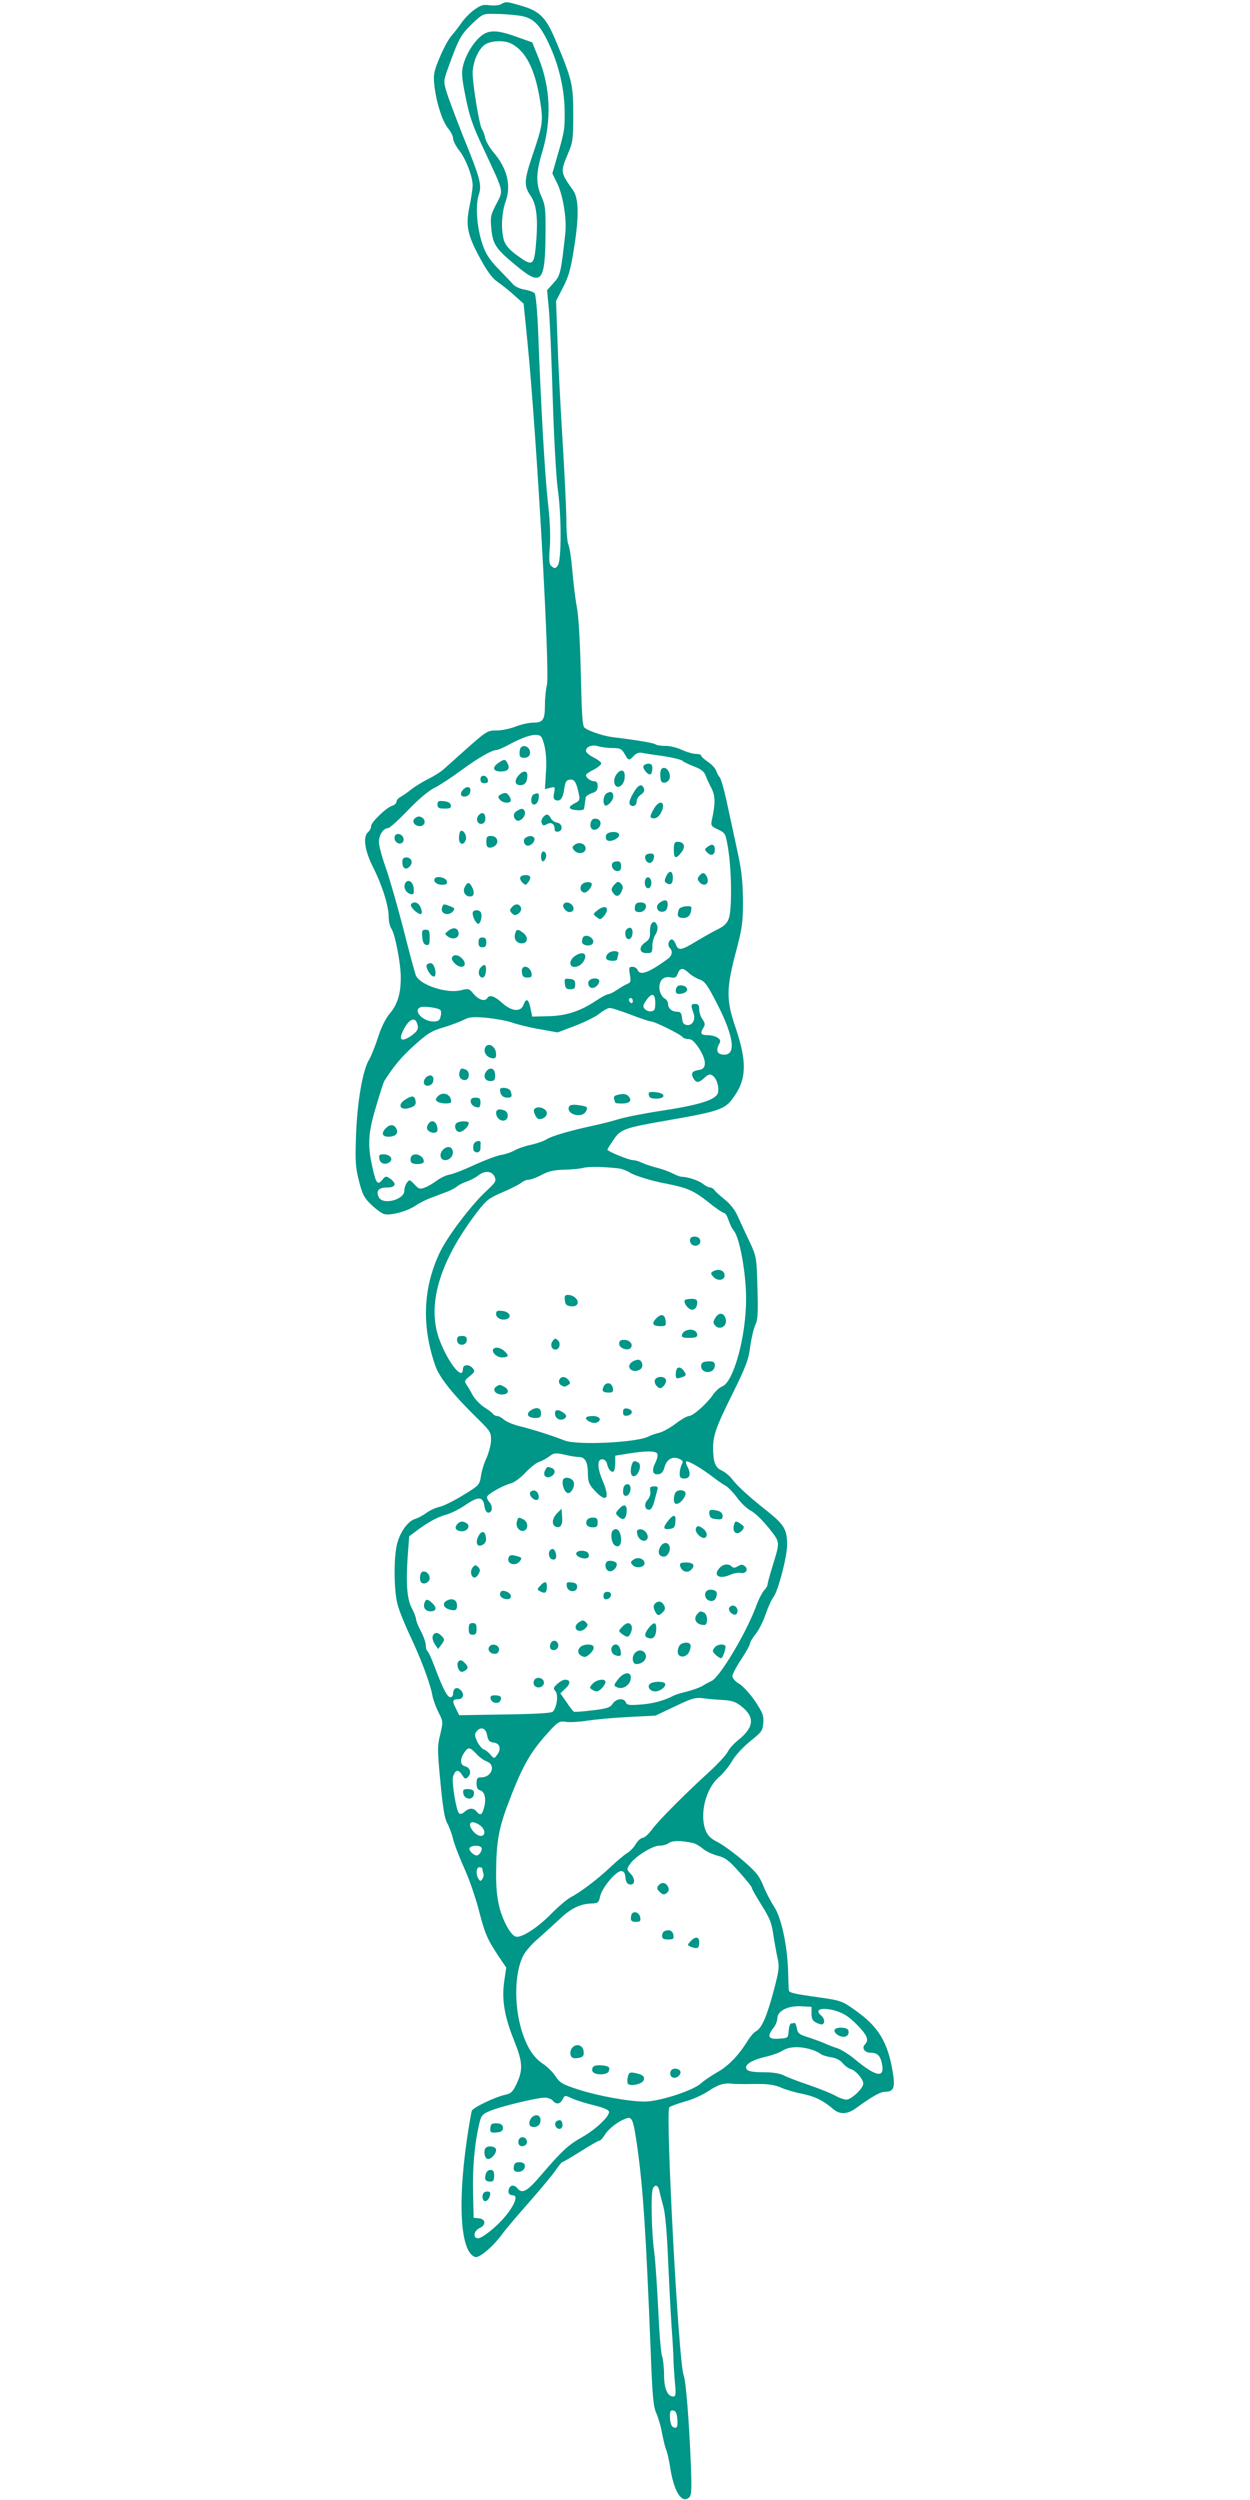 <?xml version="1.0" standalone="no"?>
<!DOCTYPE svg PUBLIC "-//W3C//DTD SVG 20010904//EN"
 "http://www.w3.org/TR/2001/REC-SVG-20010904/DTD/svg10.dtd">
<svg version="1.0" xmlns="http://www.w3.org/2000/svg"
 width="640pt" height="1280pt" viewBox="0 0 640 1280"
 preserveAspectRatio="xMidYMid meet">
<g transform="translate(0,1280) scale(0.1,-0.1)"
fill="#009688" stroke="none">
<path d="M2566 12779 c-10 -6 -36 -9 -58 -6 -34 5 -47 1 -81 -24 -22 -16 -51
-46 -65 -67 -14 -20 -37 -50 -52 -67 -14 -16 -41 -66 -59 -110 -30 -71 -33
-87 -27 -142 9 -85 41 -186 71 -221 14 -17 25 -40 25 -52 0 -11 14 -38 30 -59
34 -41 70 -135 70 -180 0 -16 -7 -64 -16 -107 -21 -100 -11 -147 56 -270 35
-64 60 -98 87 -117 21 -14 60 -45 86 -69 l48 -43 19 -190 c47 -470 117 -1702
100 -1763 -5 -20 -10 -66 -10 -102 0 -76 -9 -90 -62 -90 -20 0 -60 -9 -88 -20
-28 -11 -71 -20 -96 -20 -50 0 -51 -1 -178 -114 -37 -33 -80 -72 -95 -85 -14
-13 -51 -36 -82 -51 -31 -16 -69 -40 -85 -53 -16 -13 -39 -29 -51 -36 -13 -6
-23 -18 -23 -26 0 -7 -10 -17 -21 -20 -32 -10 -109 -85 -109 -105 0 -10 -7
-23 -15 -30 -28 -23 -18 -94 24 -178 48 -95 81 -200 81 -256 0 -23 6 -50 14
-61 19 -28 48 -178 48 -250 0 -82 -16 -136 -56 -184 -22 -26 -45 -72 -61 -124
-15 -45 -35 -96 -45 -112 -33 -53 -61 -217 -67 -385 -5 -136 -3 -166 15 -237
18 -70 26 -86 64 -122 24 -23 53 -44 65 -47 32 -9 117 14 159 42 20 14 54 31
75 39 21 8 58 22 82 31 23 8 49 22 58 30 8 7 31 19 50 25 19 7 45 20 58 31 34
26 69 23 83 -6 10 -23 6 -29 -41 -73 -77 -71 -196 -228 -237 -311 -88 -182
-97 -379 -25 -585 21 -61 92 -149 221 -275 60 -59 65 -67 64 -106 0 -22 -11
-63 -23 -91 -13 -27 -26 -70 -29 -95 -7 -43 -10 -46 -92 -96 -47 -29 -100 -55
-119 -59 -19 -4 -48 -17 -65 -29 -17 -13 -44 -28 -61 -33 -40 -13 -83 -76 -95
-142 -15 -79 -12 -228 5 -294 8 -32 38 -106 66 -165 55 -116 103 -245 113
-304 4 -21 18 -59 31 -85 24 -47 24 -49 9 -113 -15 -60 -15 -80 1 -245 12
-130 22 -188 35 -210 9 -16 23 -52 29 -78 6 -27 32 -94 57 -150 26 -56 59
-153 75 -215 32 -123 42 -147 101 -237 l40 -59 -10 -68 c-14 -94 0 -179 48
-300 46 -114 49 -153 16 -225 -20 -43 -30 -52 -58 -58 -49 -10 -166 -65 -172
-82 -3 -7 -15 -75 -26 -151 -48 -336 -31 -574 43 -598 21 -7 94 56 141 121 16
22 78 95 138 163 60 68 120 141 135 163 14 21 29 39 32 39 4 0 46 25 94 55 47
30 91 55 96 55 6 0 18 14 28 30 18 31 72 72 111 84 29 10 35 -7 56 -154 29
-211 43 -426 67 -1025 9 -245 14 -296 29 -330 10 -22 24 -69 30 -105 7 -35 16
-72 20 -81 5 -9 14 -47 20 -85 19 -128 59 -194 97 -162 14 11 15 35 10 173 -9
221 -25 425 -37 455 -26 67 -94 1350 -73 1371 5 5 41 18 79 29 39 10 94 35
123 55 48 32 80 42 121 36 8 -1 58 -2 110 -1 74 1 106 -4 140 -19 25 -11 74
-25 110 -32 61 -12 106 -34 158 -79 32 -27 72 -25 113 5 84 61 126 85 150 85
45 0 53 21 40 100 -25 153 -73 233 -189 315 -71 51 -75 52 -192 69 -123 17
-149 23 -151 35 -1 3 -3 49 -4 101 -5 136 -35 274 -73 330 -16 25 -41 72 -54
105 -20 50 -37 71 -104 129 -43 37 -101 79 -127 93 -35 17 -53 34 -63 58 -34
83 -2 216 66 275 22 19 53 57 68 83 16 28 55 71 92 101 60 48 65 55 68 95 3
37 -3 52 -42 111 -25 37 -62 77 -81 89 -20 11 -35 28 -35 39 0 10 20 49 45 86
25 38 45 74 45 81 0 7 13 29 29 49 17 21 39 66 51 101 12 35 30 75 40 88 24
30 70 207 70 268 0 78 -15 103 -103 173 -91 72 -153 128 -182 167 -11 14 -33
32 -50 40 -32 15 -43 41 -44 109 -1 69 14 112 100 285 68 138 81 171 90 240 6
44 18 94 26 111 13 24 15 61 11 190 -4 157 -5 160 -39 234 -20 41 -46 99 -60
129 -15 35 -39 66 -69 90 -25 20 -49 42 -53 49 -4 6 -14 12 -21 12 -7 0 -24 8
-37 19 -23 17 -75 35 -109 36 -8 0 -29 8 -46 17 -17 9 -53 22 -80 29 -27 7
-61 18 -76 25 -15 8 -36 14 -47 14 -21 0 -131 45 -131 54 0 3 14 25 31 50 36
55 58 62 284 101 257 45 288 55 331 117 67 93 69 182 10 357 -48 140 -48 197
1 384 34 128 37 154 37 267 -1 96 -7 153 -27 245 -14 66 -38 176 -53 245 -14
69 -32 132 -39 140 -7 8 -15 24 -19 35 -3 11 -22 31 -41 44 -19 13 -35 27 -35
32 0 5 -12 9 -27 9 -16 0 -48 10 -73 21 -25 12 -63 21 -84 20 -21 0 -44 3 -50
8 -10 7 -83 20 -221 37 -47 6 -125 32 -143 49 -10 9 -14 75 -18 271 -4 163
-11 290 -20 343 -9 47 -19 133 -24 193 -5 59 -14 116 -19 127 -6 11 -11 64
-11 118 0 54 -9 244 -20 423 -11 179 -23 411 -26 517 l-7 192 35 68 c29 56 40
93 58 208 25 159 23 250 -6 291 -65 91 -65 94 -27 185 26 60 28 74 28 204 0
153 -6 177 -90 378 -49 117 -81 149 -171 176 -81 24 -83 24 -108 10z m86 -58
c75 -9 109 -40 159 -147 50 -106 79 -230 80 -341 1 -96 -1 -106 -38 -234 l-25
-87 26 -53 c29 -61 49 -183 40 -257 -22 -200 -25 -213 -60 -251 l-33 -37 9
-95 c5 -51 14 -258 20 -459 6 -201 18 -411 26 -466 19 -135 19 -363 0 -389
-12 -17 -16 -17 -31 -5 -14 11 -15 26 -10 99 4 56 1 137 -10 231 -15 136 -35
476 -50 880 -4 96 -12 181 -17 188 -6 7 -29 15 -51 19 -22 3 -49 15 -60 27
-10 12 -45 48 -77 81 -44 46 -63 75 -80 125 -28 82 -37 197 -19 252 17 51 9
82 -81 303 -37 94 -75 195 -84 225 -16 55 -16 56 13 135 51 140 62 159 118
213 55 52 56 52 117 51 33 0 87 -4 118 -8z m136 -3741 c8 -35 11 -85 7 -138
l-5 -82 26 6 c26 7 27 6 21 -25 -5 -24 -3 -33 9 -38 23 -8 37 11 43 59 5 35
10 44 28 46 24 4 34 -12 47 -75 6 -27 4 -33 -20 -45 -38 -19 -35 -33 9 -36 25
-2 37 1 38 10 1 7 3 20 4 28 1 8 3 20 4 27 0 6 15 16 31 22 23 7 30 16 30 35
0 18 -5 26 -18 26 -18 0 -42 18 -42 32 0 4 18 17 41 28 22 12 39 26 37 33 -2
7 -21 20 -41 30 -20 10 -37 25 -37 32 0 22 30 34 64 24 17 -5 50 -9 74 -9 37
0 45 -4 60 -30 20 -35 23 -36 47 -10 10 12 26 18 39 16 12 -3 61 -10 110 -17
48 -7 93 -18 100 -24 6 -6 33 -19 59 -29 34 -13 52 -26 59 -45 5 -14 19 -45
31 -67 20 -41 20 -79 1 -166 -5 -24 -2 -29 32 -45 38 -18 39 -20 52 -98 18
-109 20 -310 4 -356 -9 -26 -23 -40 -57 -57 -25 -12 -74 -40 -111 -62 -77 -47
-91 -49 -104 -15 -5 14 -14 25 -20 25 -16 0 -24 -30 -11 -43 17 -17 13 -40
-12 -58 -98 -71 -141 -86 -153 -54 -4 8 -15 15 -26 15 -18 0 -19 -5 -13 -40 6
-33 4 -41 -12 -47 -10 -4 -33 -17 -52 -30 -19 -13 -39 -23 -46 -23 -7 0 -36
-15 -64 -34 -79 -53 -154 -78 -246 -79 l-80 -2 -9 43 c-10 48 -22 54 -36 17
-14 -38 -60 -34 -109 10 -39 35 -64 44 -76 25 -12 -19 -43 -10 -69 20 -24 29
-27 30 -65 20 -73 -19 -213 27 -232 77 -6 15 -35 123 -64 238 -30 116 -70 255
-89 310 -20 55 -36 115 -36 134 0 36 23 71 47 71 8 0 53 41 100 90 55 57 105
100 137 116 28 14 89 54 136 89 86 63 158 105 182 105 7 0 36 12 63 27 69 37
115 53 145 50 21 -2 26 -10 38 -57z m739 -1162 c13 -12 38 -27 55 -33 26 -8
40 -28 90 -125 84 -164 98 -260 37 -260 -35 0 -45 19 -29 51 11 19 10 25 -6
36 -10 7 -33 13 -51 13 -35 0 -40 9 -21 39 9 14 8 23 -5 42 -10 13 -17 36 -17
51 0 21 -5 28 -20 28 -23 0 -24 -7 -10 -45 13 -35 -4 -67 -33 -63 -17 2 -23
11 -25 36 -3 26 -8 32 -26 32 -27 0 -46 18 -46 42 0 9 -8 22 -19 27 -10 6 -21
25 -24 43 -6 44 17 72 56 64 23 -5 29 -1 37 19 12 31 27 32 57 3z m-172 -154
c0 -32 -4 -40 -21 -42 -11 -2 -26 4 -33 12 -11 13 -9 21 9 46 28 40 45 34 45
-16z m-115 10 c0 -8 -4 -12 -10 -9 -5 3 -10 10 -10 16 0 5 5 9 10 9 6 0 10 -7
10 -16z m-986 -45 c5 -4 6 -19 2 -33 -5 -21 -12 -26 -37 -26 -55 0 -107 57
-66 73 16 7 90 -3 101 -14z m975 -24 c49 -19 97 -35 105 -35 18 0 153 -67 161
-80 3 -5 17 -10 30 -10 17 0 31 -13 55 -49 38 -61 39 -104 0 -109 -35 -5 -44
-16 -31 -41 15 -27 29 -27 58 1 18 17 28 20 40 12 22 -14 36 -59 29 -89 -9
-35 -93 -62 -282 -91 -88 -13 -190 -33 -226 -44 -36 -11 -96 -26 -134 -34
-114 -25 -209 -52 -235 -69 -13 -9 -49 -21 -79 -28 -30 -6 -68 -19 -85 -29
-16 -9 -47 -20 -68 -23 -21 -3 -82 -26 -135 -50 -53 -25 -112 -48 -130 -51
-18 -3 -47 -17 -65 -30 -18 -14 -45 -30 -61 -36 -27 -10 -32 -8 -54 16 -24 25
-26 26 -39 8 -7 -10 -13 -28 -13 -41 0 -45 -108 -74 -130 -34 -17 33 -2 51 41
51 45 0 52 19 17 45 -22 15 -24 14 -41 -6 -24 -29 -32 -19 -51 68 -25 111 -21
175 20 309 19 66 38 124 42 130 50 78 85 120 152 181 69 62 89 75 152 93 39
12 86 30 104 39 26 14 45 16 115 10 46 -5 104 -15 129 -24 25 -9 88 -25 140
-34 l95 -17 90 34 c49 19 106 47 125 63 19 15 42 28 51 28 10 1 58 -15 108
-34z m-1095 -41 c12 -30 6 -43 -31 -69 -52 -34 -65 -18 -33 40 25 46 53 58 64
29z m1032 -746 c17 -2 42 -11 56 -20 26 -17 112 -44 188 -58 108 -21 142 -36
213 -92 39 -32 77 -58 84 -58 6 0 17 -17 23 -37 7 -21 19 -45 27 -54 30 -35
63 -217 63 -349 0 -193 -64 -427 -123 -449 -14 -5 -35 -25 -47 -43 -32 -46
-101 -107 -122 -108 -10 0 -41 -18 -70 -40 -29 -22 -66 -42 -83 -46 -16 -3
-41 -12 -55 -19 -60 -31 -366 -46 -430 -20 -67 26 -155 54 -222 71 -36 8 -75
24 -87 35 -11 10 -27 19 -35 19 -8 0 -18 5 -21 10 -4 6 -24 22 -46 35 -21 14
-48 42 -59 62 -11 21 -26 46 -33 56 -10 15 -8 21 18 41 25 20 28 26 16 40 -19
23 -51 21 -51 -4 0 -59 -70 24 -116 140 -73 180 -8 407 191 667 45 58 58 69
129 99 44 19 87 41 96 49 9 8 26 15 37 15 11 0 41 11 67 25 36 19 63 25 114
26 37 1 81 5 97 9 27 8 97 7 181 -2z m200 -1462 c3 -8 -2 -29 -11 -46 -20 -39
-13 -63 17 -58 15 2 24 13 30 35 11 41 41 59 75 44 20 -9 22 -14 13 -30 -5
-11 -10 -31 -10 -45 0 -21 5 -26 25 -26 28 0 34 25 14 62 -6 11 -8 22 -6 25 8
7 78 -34 142 -83 22 -17 50 -36 62 -42 11 -7 37 -33 57 -60 19 -27 51 -57 72
-68 20 -10 60 -50 90 -87 60 -77 59 -66 18 -200 -13 -43 -24 -83 -24 -89 0 -7
-8 -21 -19 -32 -10 -12 -28 -47 -39 -78 -51 -139 -190 -371 -230 -385 -9 -4
-28 -14 -42 -23 -14 -9 -50 -22 -80 -30 -30 -7 -62 -17 -70 -21 -46 -25 -103
-41 -167 -46 -61 -5 -74 -3 -79 11 -9 24 -49 20 -67 -7 -13 -20 -29 -25 -104
-34 -48 -6 -91 -9 -95 -7 -4 3 -22 25 -38 50 l-31 44 26 25 c28 25 26 45 -2
45 -9 0 -27 -10 -40 -22 -20 -19 -21 -23 -9 -37 16 -18 7 -84 -14 -105 -7 -7
-89 -12 -245 -14 l-234 -4 -15 31 c-22 41 -20 51 9 51 29 0 35 29 10 50 -18
15 -35 5 -35 -21 0 -10 -6 -19 -14 -19 -16 0 -40 47 -81 157 -15 40 -31 75
-36 79 -5 3 -9 16 -9 30 0 14 -11 46 -25 72 -14 26 -25 54 -25 62 0 8 -9 32
-20 53 -26 48 -32 124 -23 262 l8 109 41 31 c62 45 104 68 152 81 24 7 67 29
96 49 65 45 89 43 96 -5 3 -22 11 -35 20 -35 21 0 25 33 5 55 -9 10 -14 23
-10 29 9 16 86 58 120 66 17 4 50 28 75 55 25 26 56 51 70 55 13 4 37 17 52
28 25 19 32 19 79 9 28 -7 61 -12 74 -12 31 0 45 -27 45 -87 1 -41 6 -54 35
-85 61 -66 80 -42 40 52 -29 68 -28 114 3 108 9 -2 18 -12 20 -23 5 -26 22
-46 33 -39 5 3 9 22 9 43 l0 38 63 10 c96 16 147 15 153 -1z m335 -1260 c43
-2 65 -9 92 -30 73 -56 69 -109 -13 -175 -23 -18 -47 -45 -54 -60 -6 -14 -49
-61 -96 -104 -128 -117 -257 -247 -292 -294 -17 -24 -39 -43 -48 -43 -8 0 -24
-14 -34 -30 -9 -17 -29 -38 -44 -47 -15 -9 -54 -42 -87 -73 -67 -63 -153 -128
-203 -154 -19 -10 -66 -50 -105 -90 -71 -71 -151 -121 -178 -111 -25 10 -61
74 -80 142 -13 48 -19 100 -19 178 1 177 13 239 81 411 63 159 104 226 197
326 41 44 48 47 81 42 20 -3 68 0 106 6 39 6 133 15 210 19 l141 7 99 47 c88
42 105 47 145 42 25 -4 70 -7 101 -9z m-1207 -180 c5 -28 12 -35 34 -38 32 -4
40 -33 17 -63 -15 -20 -15 -20 -33 0 -9 12 -25 24 -35 28 -9 3 -25 22 -34 41
-13 29 -14 38 -3 51 22 27 47 18 54 -19z m-56 -95 c15 -17 39 -34 55 -40 47
-18 25 -81 -29 -81 -20 0 -24 -5 -24 -31 0 -22 5 -32 19 -36 23 -6 32 -44 19
-89 -10 -37 -19 -42 -38 -19 -16 20 -39 19 -62 -2 -11 -10 -22 -13 -28 -7 -15
16 -39 165 -30 190 13 34 26 36 45 8 15 -24 19 -25 32 -11 19 19 10 47 -17 54
-24 6 -26 35 -4 68 21 32 29 31 62 -4z m20 -367 c12 -8 22 -24 22 -35 0 -28
-35 -24 -59 7 -32 41 -8 60 37 28z m1089 -90 c12 -2 35 -15 50 -28 16 -14 51
-30 76 -37 40 -10 58 -23 112 -84 36 -40 65 -76 65 -82 0 -5 22 -44 49 -87 40
-63 52 -91 60 -149 6 -40 16 -95 22 -122 10 -46 8 -63 -20 -169 -35 -131 -61
-190 -90 -206 -11 -5 -29 -27 -42 -47 -44 -73 -100 -132 -157 -163 -31 -18
-68 -43 -82 -56 -41 -38 -214 -94 -290 -94 -79 0 -233 28 -334 60 -87 28 -99
35 -122 70 -14 21 -43 50 -65 64 -49 33 -81 84 -108 169 -40 132 -37 298 9
386 10 20 44 59 76 86 32 28 80 72 108 98 57 55 104 78 161 81 37 1 40 3 48
38 10 44 81 128 107 128 14 0 20 -9 22 -32 2 -22 9 -34 21 -36 28 -6 32 26 7
53 -22 23 -22 25 -6 49 25 39 116 96 151 96 17 0 40 6 50 14 18 13 60 13 122
0z m-1082 -24 c7 -11 -11 -40 -24 -40 -17 0 -43 28 -37 38 9 15 53 16 61 2z
m5 -109 c0 -5 2 -15 5 -23 3 -7 0 -20 -5 -28 -9 -13 -11 -13 -20 0 -15 23 -12
60 5 60 8 0 15 -4 15 -9z m1685 -741 c0 -26 6 -37 24 -46 14 -7 29 -11 33 -8
13 8 9 30 -7 44 -38 32 1 45 73 25 42 -13 67 -29 108 -70 53 -53 65 -80 43
-102 -19 -19 -2 -43 29 -43 36 0 51 -17 59 -64 11 -67 -34 -57 -137 28 -30 26
-71 51 -90 58 -19 6 -51 18 -70 27 -19 8 -57 22 -85 31 -43 13 -51 20 -55 45
-3 17 -9 29 -13 28 -4 -2 -11 -3 -16 -3 -6 0 -11 -17 -13 -37 -3 -38 -3 -38
-50 -41 -55 -4 -62 11 -28 55 11 14 20 36 20 49 0 38 53 65 120 62 l55 -3 0
-35z m-10 -181 c22 -6 47 -17 55 -24 8 -7 33 -15 55 -18 25 -4 48 -15 60 -31
11 -13 30 -27 42 -30 26 -8 63 -52 63 -74 0 -24 -61 -82 -86 -82 -13 0 -38 9
-57 20 -19 11 -79 35 -133 54 -55 18 -114 41 -131 50 -20 10 -56 16 -97 16
-72 0 -96 6 -96 25 0 20 40 41 103 55 31 7 69 21 84 31 33 20 82 23 138 8z
m-1209 -256 c22 -9 71 -24 109 -33 44 -11 71 -22 73 -32 4 -23 -69 -92 -139
-131 -69 -39 -101 -68 -209 -194 -71 -83 -96 -97 -120 -68 -16 20 -36 19 -44
-1 -8 -20 1 -34 20 -34 29 0 9 -52 -46 -116 -41 -48 -112 -104 -132 -104 -28
0 -23 38 7 52 34 15 33 46 -2 50 l-28 3 -3 130 c-3 127 8 250 31 348 10 45 15
52 53 68 49 22 242 69 283 69 16 0 34 -7 41 -15 17 -21 37 -19 50 5 13 24 9
24 56 3z m440 -470 c3 -16 13 -53 21 -83 9 -34 18 -133 23 -260 5 -113 13
-268 18 -345 6 -77 10 -156 10 -175 0 -19 4 -70 7 -112 7 -67 5 -78 -8 -78
-30 0 -47 41 -47 112 0 36 -5 79 -10 94 -6 15 -15 124 -20 243 -6 119 -15 252
-21 296 -13 93 -17 292 -7 318 11 25 27 21 34 -10z m92 -1171 c2 -31 0 -42
-11 -42 -18 0 -27 21 -27 62 0 23 4 29 18 26 12 -2 18 -15 20 -46z"/>
<path d="M2461 12614 c-38 -32 -76 -94 -90 -150 -9 -35 -7 -62 13 -161 20
-100 35 -145 96 -274 103 -221 98 -201 61 -274 -30 -58 -31 -66 -25 -130 8
-79 24 -101 139 -195 117 -95 136 -72 138 168 1 132 -1 152 -21 196 -29 64
-28 122 4 227 49 164 43 331 -19 483 l-32 79 -79 28 c-101 37 -145 37 -185 3z
m158 -38 c74 -39 121 -132 146 -291 17 -107 15 -122 -40 -284 -42 -126 -43
-153 -8 -204 32 -46 39 -124 26 -262 -10 -96 -18 -100 -99 -40 -38 28 -56 50
-64 75 -16 55 -12 141 10 202 28 81 6 168 -65 250 -18 22 -37 54 -41 72 -3 17
-11 37 -16 44 -13 16 -47 222 -48 286 0 61 32 131 68 151 35 18 96 19 131 1z"/>
<path d="M2667 8973 c-4 -3 -7 -17 -7 -30 0 -18 6 -23 24 -23 15 0 26 7 29 19
7 29 -26 54 -46 34z"/>
<path d="M2552 8894 c-34 -23 -28 -44 12 -44 37 0 49 15 34 43 -11 21 -17 21
-46 1z"/>
<path d="M3295 8879 c-8 -12 24 -51 36 -43 5 3 9 16 9 30 0 17 -5 24 -19 24
-11 0 -23 -5 -26 -11z"/>
<path d="M3387 8863 c-10 -10 -8 -61 2 -67 17 -11 41 6 41 28 0 32 -27 56 -43
39z"/>
<path d="M3168 8848 c-21 -17 -30 -49 -18 -68 14 -22 44 0 48 35 4 35 -9 49
-30 33z"/>
<path d="M2657 8832 c-25 -27 -22 -52 7 -52 24 0 36 16 36 51 0 24 -22 25 -43
1z"/>
<path d="M2460 8811 c0 -15 6 -21 21 -21 14 0 19 5 17 17 -5 26 -38 29 -38 4z"/>
<path d="M3240 8735 c-18 -33 -21 -48 -13 -56 14 -14 33 -3 33 20 0 10 10 25
22 33 14 9 19 20 15 31 -11 29 -31 19 -57 -28z"/>
<path d="M2372 8758 c-20 -20 -14 -40 11 -36 14 2 23 11 25 26 4 24 -16 30
-36 10z"/>
<path d="M3107 8739 c-17 -10 -23 -49 -10 -62 10 -10 43 24 43 44 0 23 -11 30
-33 18z"/>
<path d="M2561 8731 c-12 -8 -12 -12 -2 -25 14 -16 42 -21 54 -10 9 9 -11 44
-26 44 -7 0 -18 -4 -26 -9z"/>
<path d="M2733 8733 c-7 -2 -13 -16 -13 -30 0 -35 34 -27 38 10 3 27 -1 30
-25 20z"/>
<path d="M2240 8681 c0 -17 6 -21 36 -21 28 0 35 3 32 18 -2 11 -14 18 -36 20
-27 3 -32 0 -32 -17z"/>
<path d="M3348 8659 c-23 -39 -23 -49 2 -49 12 0 26 12 35 30 28 54 -8 71 -37
19z"/>
<path d="M2648 8649 c-21 -12 -23 -32 -5 -48 18 -14 52 21 44 44 -7 17 -15 18
-39 4z"/>
<path d="M2450 8625 c-16 -19 -5 -47 17 -43 11 2 18 12 18 27 0 29 -17 37 -35
16z"/>
<path d="M2780 8615 c-7 -8 -10 -22 -6 -30 5 -13 10 -14 27 -4 23 12 39 0 39
-29 0 -8 8 -12 18 -10 26 5 22 42 -6 46 -12 2 -27 12 -32 23 -13 23 -23 24
-40 4z"/>
<path d="M2122 8608 c-15 -15 2 -38 28 -38 22 0 32 24 17 39 -14 14 -30 14
-45 -1z"/>
<path d="M3025 8590 c-9 -29 10 -48 33 -34 24 16 22 48 -5 52 -15 2 -23 -3
-28 -18z"/>
<path d="M2357 8544 c-4 -4 -7 -20 -7 -36 0 -33 25 -39 35 -7 7 22 -15 55 -28
43z"/>
<path d="M3103 8524 c-3 -8 -1 -20 4 -25 14 -14 63 7 63 26 0 21 -59 20 -67
-1z"/>
<path d="M2020 8510 c0 -23 26 -38 41 -23 14 14 0 43 -22 43 -12 0 -19 -7 -19
-20z"/>
<path d="M2490 8490 c0 -23 5 -30 19 -30 10 0 24 6 30 14 17 20 3 46 -25 46
-20 0 -24 -5 -24 -30z"/>
<path d="M2691 8511 c-17 -11 -7 -41 12 -41 19 0 40 26 32 40 -8 12 -25 13
-44 1z"/>
<path d="M2944 8476 c-16 -12 -16 -16 -4 -30 17 -21 54 -17 58 6 5 25 -31 41
-54 24z"/>
<path d="M3450 8450 c0 -47 10 -50 39 -14 23 30 14 54 -20 54 -15 0 -19 -8
-19 -40z"/>
<path d="M3624 8465 c-18 -13 -18 -15 -2 -31 19 -19 38 -11 38 16 0 26 -14 32
-36 15z"/>
<path d="M2770 8415 c0 -14 4 -25 9 -25 12 0 23 29 15 41 -10 18 -24 9 -24
-16z"/>
<path d="M3306 8421 c-10 -16 6 -42 23 -39 9 2 17 13 19 26 3 16 -2 22 -17 22
-11 0 -22 -4 -25 -9z"/>
<path d="M2060 8386 c0 -32 18 -43 37 -23 20 20 10 47 -17 47 -15 0 -20 -7
-20 -24z"/>
<path d="M3136 8381 c-10 -16 5 -41 25 -41 14 0 19 7 19 25 0 18 -5 25 -19 25
-11 0 -22 -4 -25 -9z"/>
<path d="M3411 8314 c-10 -22 -9 -29 1 -35 21 -14 33 -4 33 26 0 38 -18 42
-34 9z"/>
<path d="M3580 8315 c-10 -12 -10 -18 0 -30 26 -31 57 -9 38 28 -11 21 -22 22
-38 2z"/>
<path d="M2664 8309 c-3 -6 1 -18 10 -27 16 -16 18 -16 31 2 8 10 12 23 9 27
-7 13 -42 11 -50 -2z"/>
<path d="M2228 8304 c-14 -14 6 -34 34 -34 23 0 29 4 26 18 -3 17 -47 29 -60
16z"/>
<path d="M3304 8296 c-8 -22 3 -49 19 -43 6 2 12 14 12 27 0 27 -22 39 -31 16z"/>
<path d="M2073 8274 c-8 -21 8 -48 31 -52 14 -3 17 3 14 30 -3 36 -33 52 -45
22z"/>
<path d="M2984 8276 c-20 -15 -13 -46 10 -46 13 0 36 28 36 43 0 13 -30 14
-46 3z"/>
<path d="M3145 8270 c-14 -16 -17 -25 -9 -37 17 -27 33 -26 46 2 9 21 9 28 -3
41 -14 13 -17 12 -34 -6z"/>
<path d="M2380 8259 c-13 -22 1 -49 26 -49 20 0 25 16 13 44 -15 31 -25 33
-39 5z"/>
<path d="M3376 8177 c-23 -17 -11 -49 18 -45 15 2 22 11 24 31 4 30 -12 36
-42 14z"/>
<path d="M2104 8169 c-6 -11 31 -48 49 -49 10 0 9 18 -3 41 -12 21 -35 25 -46
8z"/>
<path d="M2885 8170 c-8 -13 13 -40 31 -40 20 0 27 19 14 35 -14 17 -36 19
-45 5z"/>
<path d="M3257 8173 c-4 -3 -7 -15 -7 -25 0 -12 7 -18 24 -18 24 0 41 23 30
41 -6 10 -38 12 -47 2z"/>
<path d="M2264 8155 c-13 -33 32 -49 56 -20 10 12 8 16 -15 25 -34 13 -35 13
-41 -5z"/>
<path d="M2620 8154 c-11 -12 -11 -18 1 -30 13 -12 18 -12 34 -1 11 9 16 20
12 31 -8 20 -31 21 -47 0z"/>
<path d="M3060 8140 c-25 -20 -25 -20 -5 -36 18 -14 21 -13 38 7 32 40 8 61
-33 29z"/>
<path d="M3476 8144 c-12 -32 -6 -44 23 -44 27 0 40 18 41 53 0 14 -58 7 -64
-9z"/>
<path d="M2420 8124 c0 -20 18 -54 29 -54 11 0 21 38 14 56 -7 19 -43 18 -43
-2z"/>
<path d="M3334 8068 c-4 -6 -7 -26 -6 -44 1 -24 -5 -36 -23 -48 -36 -24 -33
-56 5 -56 28 0 30 3 30 35 0 20 7 47 16 60 9 14 13 33 9 45 -7 22 -20 26 -31
8z"/>
<path d="M2295 8034 c-19 -15 -19 -16 -2 -29 26 -19 59 -8 55 19 -4 26 -27 31
-53 10z"/>
<path d="M3204 8035 c-8 -21 3 -48 19 -43 19 7 22 58 2 58 -8 0 -18 -7 -21
-15z"/>
<path d="M2162 8003 c2 -27 8 -39 21 -41 14 -3 17 4 17 37 0 35 -3 41 -21 41
-17 0 -20 -5 -17 -37z"/>
<path d="M2637 8018 c-7 -26 8 -48 35 -48 29 0 35 30 9 52 -30 23 -37 23 -44
-4z"/>
<path d="M2987 8003 c-4 -3 -7 -15 -7 -25 0 -20 44 -26 55 -8 14 22 -30 52
-48 33z"/>
<path d="M2450 7975 c0 -18 5 -25 20 -25 15 0 20 7 20 25 0 18 -5 25 -20 25
-15 0 -20 -7 -20 -25z"/>
<path d="M3110 7915 c-6 -8 -9 -19 -5 -25 8 -12 55 -13 55 -1 0 5 3 16 6 25 8
21 -38 22 -56 1z"/>
<path d="M2942 7904 c-12 -8 -22 -24 -22 -35 0 -29 45 -25 66 6 27 41 -1 60
-44 29z"/>
<path d="M2315 7899 c-9 -14 24 -49 47 -49 22 0 24 23 2 44 -18 18 -40 21 -49
5z"/>
<path d="M2185 7860 c-8 -13 20 -60 36 -60 18 0 6 64 -13 68 -9 2 -19 -2 -23
-8z"/>
<path d="M2460 7845 c-15 -18 -9 -50 10 -50 10 0 16 12 18 33 3 34 -8 41 -28
17z"/>
<path d="M2672 7823 c2 -22 8 -28 28 -28 19 0 24 4 22 20 -8 42 -55 49 -50 8z"/>
<path d="M2892 7763 c2 -22 8 -28 28 -28 20 0 25 5 25 25 0 20 -6 26 -28 28
-26 3 -28 1 -25 -25z"/>
<path d="M3013 7774 c-3 -8 0 -21 6 -27 14 -14 44 2 49 27 5 22 -46 22 -55 0z"/>
<path d="M3473 7753 c-7 -3 -13 -14 -13 -24 0 -16 6 -20 27 -17 16 2 29 10 31
19 3 17 -23 29 -45 22z"/>
<path d="M2483 7434 c-8 -22 9 -48 36 -52 16 -3 21 2 21 20 0 42 -44 66 -57
32z"/>
<path d="M2354 7315 c-9 -23 3 -45 26 -45 25 0 28 45 4 54 -22 8 -24 8 -30 -9z"/>
<path d="M2491 7316 c-20 -24 -9 -51 19 -51 21 0 25 5 25 30 0 34 -24 45 -44
21z"/>
<path d="M2188 7289 c-10 -6 -18 -19 -18 -30 0 -27 43 -22 48 5 5 25 -9 37
-30 25z"/>
<path d="M2560 7221 c0 -25 14 -41 36 -41 25 0 28 7 18 34 -6 17 -54 23 -54 7z"/>
<path d="M3322 7193 c2 -13 12 -18 38 -18 51 0 48 29 -3 33 -33 3 -38 1 -35
-15z"/>
<path d="M2239 7184 c-10 -13 -10 -17 2 -25 18 -11 69 -12 69 0 0 40 -45 56
-71 25z"/>
<path d="M3157 7193 c-11 -3 -16 -10 -13 -20 3 -8 6 -17 6 -19 0 -2 15 -4 34
-4 39 0 53 14 36 35 -12 15 -29 17 -63 8z"/>
<path d="M2078 7172 c-49 -29 -28 -63 26 -42 20 7 27 16 24 32 -4 28 -17 31
-50 10z"/>
<path d="M2410 7161 c0 -17 18 -31 41 -31 5 0 9 11 9 25 0 20 -5 25 -25 25
-18 0 -25 -5 -25 -19z"/>
<path d="M2913 7133 c-15 -39 67 -61 87 -23 12 23 8 26 -48 33 -22 2 -36 -1
-39 -10z"/>
<path d="M2735 7120 c-7 -11 12 -50 25 -50 22 0 40 14 40 30 0 26 -51 42 -65
20z"/>
<path d="M2540 7101 c0 -24 25 -45 45 -37 20 7 19 42 -1 50 -28 11 -44 6 -44
-13z"/>
<path d="M2191 7042 c-7 -13 -6 -23 1 -30 17 -17 48 -15 48 2 0 44 -31 61 -49
28z"/>
<path d="M2343 7053 c-19 -7 -16 -40 4 -48 17 -6 53 25 53 46 0 9 -36 11 -57
2z"/>
<path d="M1976 7024 c-25 -24 -20 -44 12 -44 37 0 54 17 41 42 -12 22 -32 23
-53 2z"/>
<path d="M2425 6941 c-3 -12 -3 -25 0 -31 11 -18 35 -11 35 10 0 11 0 23 1 28
1 17 -30 11 -36 -7z"/>
<path d="M2267 6912 c-20 -22 -13 -52 13 -52 23 0 43 24 38 47 -5 25 -31 27
-51 5z"/>
<path d="M1942 6868 c3 -26 32 -35 54 -17 19 16 0 39 -33 39 -20 0 -24 -4 -21
-22z"/>
<path d="M2104 6875 c-3 -8 -3 -19 1 -25 9 -15 65 -13 65 3 0 33 -55 51 -66
22z"/>
<path d="M3536 6461 c-11 -18 6 -42 28 -39 29 4 29 42 -1 46 -11 2 -24 -1 -27
-7z"/>
<path d="M3650 6290 c-12 -7 -12 -12 3 -28 21 -23 57 -18 57 8 0 26 -33 37
-60 20z"/>
<path d="M2892 6143 c2 -22 9 -29 31 -31 18 -2 29 2 34 14 7 19 -20 44 -50 44
-14 0 -18 -6 -15 -27z"/>
<path d="M3507 6144 c-9 -10 10 -41 29 -48 19 -7 34 9 34 37 0 12 -8 17 -28
17 -16 0 -32 -3 -35 -6z"/>
<path d="M2540 6072 c0 -21 31 -35 56 -25 27 10 11 38 -24 41 -26 3 -32 0 -32
-16z"/>
<path d="M3664 6055 c-13 -20 -14 -28 -4 -40 25 -30 67 -4 55 34 -9 30 -33 33
-51 6z"/>
<path d="M3360 6050 c-26 -26 -18 -40 21 -40 27 0 30 3 27 27 -4 34 -22 39
-48 13z"/>
<path d="M3520 5990 c-14 -3 -26 -14 -28 -23 -3 -14 4 -17 37 -17 28 0 41 4
41 14 0 21 -23 33 -50 26z"/>
<path d="M2340 5941 c0 -11 6 -21 13 -24 20 -7 37 4 37 24 0 14 -7 19 -25 19
-18 0 -25 -5 -25 -19z"/>
<path d="M2831 5936 c-16 -19 -8 -46 13 -46 20 0 29 31 13 47 -12 12 -16 12
-26 -1z"/>
<path d="M3170 5920 c0 -24 48 -40 61 -19 11 18 -8 39 -37 39 -17 0 -24 -6
-24 -20z"/>
<path d="M2527 5894 c-14 -15 15 -44 43 -44 34 0 38 10 12 33 -19 17 -44 22
-55 11z"/>
<path d="M3236 5827 c-37 -27 4 -63 42 -38 18 11 12 45 -8 49 -9 1 -24 -4 -34
-11z"/>
<path d="M3597 5823 c-15 -14 -6 -41 15 -46 26 -7 48 8 48 34 0 14 -7 19 -28
19 -16 0 -32 -3 -35 -7z"/>
<path d="M3467 5794 c-4 -4 -7 -18 -7 -31 0 -21 3 -23 23 -17 30 9 33 13 21
31 -12 20 -27 26 -37 17z"/>
<path d="M2863 5734 c-3 -9 0 -20 8 -25 17 -11 21 -11 38 0 12 8 12 12 2 25
-17 21 -40 20 -48 0z"/>
<path d="M3353 5734 c-3 -8 1 -23 10 -31 13 -13 19 -14 31 -3 9 7 16 21 16 31
0 24 -48 26 -57 3z"/>
<path d="M3091 5702 c-12 -23 -5 -32 26 -32 20 0 24 5 21 22 -4 29 -34 35 -47
10z"/>
<path d="M2541 5701 c-23 -15 -5 -41 29 -41 35 0 41 23 11 40 -23 12 -22 12
-40 1z"/>
<path d="M2715 5577 c-24 -18 -11 -37 26 -37 24 0 29 4 29 25 0 28 -24 34 -55
12z"/>
<path d="M3190 5570 c0 -16 5 -21 23 -18 12 2 22 10 22 18 0 8 -10 16 -22 18
-18 3 -23 -2 -23 -18z"/>
<path d="M2842 5558 c3 -25 34 -36 52 -18 8 8 6 15 -8 26 -29 21 -48 18 -44
-8z"/>
<path d="M3000 5540 c0 -14 37 -31 54 -24 30 12 18 34 -19 34 -19 0 -35 -4
-35 -10z"/>
<path d="M3236 5304 c-12 -32 -7 -66 11 -62 23 4 40 57 22 69 -20 12 -26 11
-33 -7z"/>
<path d="M2791 5272 c-14 -26 5 -45 31 -31 22 12 24 35 2 43 -22 8 -22 8 -33
-12z"/>
<path d="M2883 5224 c-8 -21 5 -61 22 -68 18 -7 41 34 32 57 -8 21 -47 29 -54
11z"/>
<path d="M3197 5193 c-4 -3 -7 -17 -7 -30 0 -35 34 -26 38 10 3 26 -14 37 -31
20z"/>
<path d="M3329 5183 c-1 -5 0 -16 1 -26 1 -10 -6 -27 -15 -37 -19 -21 -14 -50
9 -50 9 0 19 16 26 43 6 23 13 50 16 60 4 12 0 17 -15 17 -12 0 -22 -3 -22 -7z"/>
<path d="M2715 5160 c-8 -14 13 -40 32 -40 20 0 12 44 -9 48 -9 2 -19 -2 -23
-8z"/>
<path d="M3456 5154 c-10 -27 -7 -54 7 -54 19 0 47 33 47 53 0 22 -46 23 -54
1z"/>
<path d="M3171 5076 c-21 -22 -21 -25 -5 -40 22 -23 38 -15 42 18 5 41 -11 50
-37 22z"/>
<path d="M2853 5053 c-27 -27 -30 -61 -7 -70 24 -9 36 10 32 53 l-3 39 -22
-22z"/>
<path d="M3632 5048 c2 -18 11 -24 36 -26 26 -3 32 0 32 16 0 12 -9 22 -22 26
-40 10 -50 7 -46 -16z"/>
<path d="M3421 5014 c-28 -36 -26 -46 7 -42 22 2 28 8 30 36 4 39 -9 41 -37 6z"/>
<path d="M2646 5008 c-7 -27 16 -53 38 -45 22 9 20 44 -3 57 -27 14 -28 13
-35 -12z"/>
<path d="M3004 5015 c-8 -21 4 -35 32 -35 19 0 24 5 24 25 0 20 -5 25 -25 25
-14 0 -28 -7 -31 -15z"/>
<path d="M2340 4995 c-16 -19 -4 -35 26 -35 28 0 44 28 23 41 -20 13 -35 11
-49 -6z"/>
<path d="M3758 4993 c-11 -41 17 -58 43 -27 11 14 10 18 -6 30 -25 18 -32 18
-37 -3z"/>
<path d="M3563 4974 c-8 -21 35 -60 50 -45 13 13 2 37 -23 51 -16 9 -22 8 -27
-6z"/>
<path d="M3137 4963 c-12 -12 -7 -60 8 -73 19 -16 35 -4 35 25 0 45 -22 70
-43 48z"/>
<path d="M3262 4949 c4 -29 33 -48 49 -32 16 16 -6 53 -32 53 -15 0 -20 -5
-17 -21z"/>
<path d="M2450 4936 c-18 -35 -7 -60 20 -46 15 8 20 19 18 37 -4 35 -21 39
-38 9z"/>
<path d="M3380 4879 c-15 -27 -6 -49 19 -49 22 0 39 39 26 59 -10 18 -33 13
-45 -10z"/>
<path d="M2817 4863 c-12 -12 -7 -41 8 -46 19 -8 28 8 20 33 -6 20 -17 25 -28
13z"/>
<path d="M2950 4845 c0 -16 42 -31 59 -21 6 4 8 13 4 21 -7 20 -63 20 -63 0z"/>
<path d="M2604 4825 c-12 -31 34 -47 56 -20 15 18 13 21 -22 30 -21 5 -29 3
-34 -10z"/>
<path d="M3244 4815 c-17 -12 -17 -15 -4 -29 18 -18 60 -11 60 10 0 23 -35 35
-56 19z"/>
<path d="M3107 4804 c-13 -13 -7 -42 10 -48 18 -7 46 20 40 39 -4 12 -40 19
-50 9z"/>
<path d="M3482 4784 c5 -27 34 -40 52 -25 28 23 19 41 -20 41 -28 0 -35 -4
-32 -16z"/>
<path d="M2421 4776 c-15 -17 -11 -48 6 -53 6 -2 17 6 23 18 10 17 9 24 -2 36
-13 12 -16 12 -27 -1z"/>
<path d="M3686 4774 c-38 -38 -6 -62 50 -38 20 9 45 13 55 11 27 -7 43 17 23
34 -13 10 -19 10 -36 0 -15 -9 -23 -10 -31 -2 -16 16 -43 14 -61 -5z"/>
<path d="M2163 4753 c-15 -5 -17 -49 -4 -57 16 -10 41 5 41 24 0 21 -20 39
-37 33z"/>
<path d="M2766 4681 c-17 -18 -17 -20 2 -30 23 -12 32 -6 32 26 0 28 -11 29
-34 4z"/>
<path d="M2902 4678 c4 -31 53 -34 53 -3 0 15 -8 21 -28 23 -25 3 -28 0 -25
-20z"/>
<path d="M2566 4652 c-12 -12 -5 -31 14 -37 25 -8 41 1 34 19 -6 15 -39 27
-48 18z"/>
<path d="M3617 4653 c-14 -14 -6 -42 14 -48 23 -8 39 7 39 38 0 17 -39 25 -53
10z"/>
<path d="M3090 4629 c0 -14 5 -19 17 -17 26 5 29 38 4 38 -15 0 -21 -6 -21
-21z"/>
<path d="M2292 4607 c-30 -13 -24 -39 10 -48 30 -8 38 -3 38 21 0 27 -21 39
-48 27z"/>
<path d="M2174 4595 c-10 -25 4 -45 31 -45 30 0 33 20 7 43 -23 21 -31 21 -38
2z"/>
<path d="M3353 4589 c-8 -8 -8 -18 -1 -35 13 -28 21 -30 42 -8 12 12 13 20 6
35 -12 21 -30 25 -47 8z"/>
<path d="M3734 4569 c-10 -16 23 -46 36 -33 6 6 8 18 4 27 -7 19 -29 22 -40 6z"/>
<path d="M3572 4538 c-26 -26 -8 -58 34 -58 20 0 18 56 -2 64 -20 8 -18 8 -32
-6z"/>
<path d="M2963 4493 c-24 -16 -20 -43 7 -43 10 0 23 7 30 16 11 12 11 17 -1
29 -12 11 -17 11 -36 -2z"/>
<path d="M2400 4460 c0 -23 4 -30 20 -30 16 0 20 7 20 30 0 23 -4 30 -20 30
-16 0 -20 -7 -20 -30z"/>
<path d="M3184 4469 c-18 -20 -18 -21 1 -35 10 -8 22 -14 27 -14 13 0 28 38
22 54 -8 22 -27 20 -50 -5z"/>
<path d="M3320 4463 c-23 -30 -22 -46 5 -51 22 -5 35 14 35 51 0 34 -13 34
-40 0z"/>
<path d="M2216 4424 c-4 -9 1 -28 10 -42 l17 -25 18 24 c16 22 16 25 2 41 -20
22 -39 23 -47 2z"/>
<path d="M2817 4379 c-3 -13 0 -22 9 -26 20 -7 38 11 31 31 -9 23 -34 20 -40
-5z"/>
<path d="M3482 4378 c-7 -7 -12 -22 -12 -35 0 -34 47 -32 60 3 6 14 8 30 4 35
-8 13 -38 11 -52 -3z"/>
<path d="M2503 4365 c-7 -19 13 -36 37 -32 8 1 15 11 15 22 0 26 -42 34 -52
10z"/>
<path d="M2972 4368 c-17 -17 -15 -36 7 -47 14 -8 23 -5 40 10 30 28 27 49 -7
49 -15 0 -33 -5 -40 -12z"/>
<path d="M3137 4373 c-14 -14 -6 -42 14 -48 27 -9 33 -2 25 30 -6 24 -25 33
-39 18z"/>
<path d="M3662 4368 c-7 -7 -12 -16 -12 -21 0 -10 30 -36 42 -37 9 0 28 57 21
64 -10 10 -38 7 -51 -6z"/>
<path d="M3252 4338 c-19 -19 -15 -58 6 -58 31 0 55 24 48 48 -8 24 -35 29
-54 10z"/>
<path d="M2345 4290 c-9 -15 4 -50 19 -50 6 0 17 5 24 12 9 9 8 16 -5 30 -18
20 -29 23 -38 8z"/>
<path d="M3166 4204 c-24 -31 -25 -34 -9 -42 32 -16 73 12 73 49 0 32 -36 28
-64 -7z"/>
<path d="M2734 4195 c-4 -9 -2 -21 4 -27 16 -16 47 -5 47 17 0 26 -42 34 -51
10z"/>
<path d="M3034 4179 c-16 -17 -16 -22 -4 -29 8 -6 20 -10 26 -10 14 0 44 33
44 48 0 20 -46 13 -66 -9z"/>
<path d="M3331 4181 c-21 -13 -5 -41 23 -41 27 0 59 26 51 41 -8 11 -56 11
-74 0z"/>
<path d="M2512 4103 c4 -22 38 -30 49 -12 11 19 2 29 -27 29 -19 0 -25 -5 -22
-17z"/>
<path d="M2372 3618 c4 -28 42 -37 52 -13 9 24 -1 35 -30 35 -21 0 -25 -4 -22
-22z"/>
<path d="M3371 3146 c-9 -11 -8 -18 4 -30 19 -19 27 -20 43 -4 7 7 8 17 1 30
-12 21 -32 23 -48 4z"/>
<path d="M3237 3004 c-4 -4 -7 -16 -7 -26 0 -13 7 -18 26 -18 21 0 25 4 22 22
-3 23 -27 35 -41 22z"/>
<path d="M3403 2913 c-7 -2 -13 -13 -13 -24 0 -15 7 -19 31 -19 26 0 30 3 27
22 -3 23 -22 31 -45 21z"/>
<path d="M3535 2860 c-17 -19 -17 -20 6 -29 31 -11 39 -6 39 25 0 29 -20 31
-45 4z"/>
<path d="M2932 2318 c-15 -15 -16 -44 -1 -53 5 -4 21 -4 35 -1 20 5 25 12 22
34 -3 30 -35 41 -56 20z"/>
<path d="M3041 2221 c-8 -5 -11 -16 -8 -25 8 -22 75 -22 84 -1 3 9 3 18 1 20
-10 11 -64 15 -77 6z"/>
<path d="M3434 2195 c-10 -24 12 -42 34 -29 24 16 21 38 -6 42 -13 2 -25 -3
-28 -13z"/>
<path d="M3214 2165 c-3 -14 -3 -30 2 -35 14 -13 72 0 79 18 8 20 -4 30 -42
38 -29 6 -33 3 -39 -21z"/>
<path d="M4274 2409 c-9 -16 25 -41 51 -37 12 2 20 11 20 23 0 15 -8 21 -32
23 -17 2 -34 -2 -39 -9z"/>
<path d="M2722 1958 c-7 -7 -12 -20 -12 -30 0 -26 47 -24 55 2 11 35 -17 54
-43 28z"/>
<path d="M2851 1940 c-17 -10 -7 -40 14 -40 8 0 15 9 15 19 0 24 -12 32 -29
21z"/>
<path d="M2517 1924 c-4 -4 -7 -16 -7 -26 0 -16 6 -19 33 -16 24 2 32 8 32 23
0 14 -8 21 -25 23 -14 2 -29 0 -33 -4z"/>
<path d="M2656 1844 c-4 -10 -2 -22 3 -27 14 -14 43 0 39 20 -4 24 -34 28 -42
7z"/>
<path d="M2487 1803 c-12 -12 -7 -51 7 -56 17 -7 46 23 46 46 0 17 -39 24 -53
10z"/>
<path d="M2637 1723 c-4 -3 -7 -15 -7 -25 0 -12 7 -18 24 -18 24 0 41 23 30
41 -6 10 -38 12 -47 2z"/>
<path d="M2487 1668 c-8 -27 -1 -38 24 -38 14 0 19 7 19 30 0 23 -5 30 -19 30
-11 0 -21 -9 -24 -22z"/>
<path d="M2477 1573 c-12 -12 -7 -43 7 -43 13 0 26 20 26 41 0 10 -23 12 -33
2z"/>
</g>
</svg>
